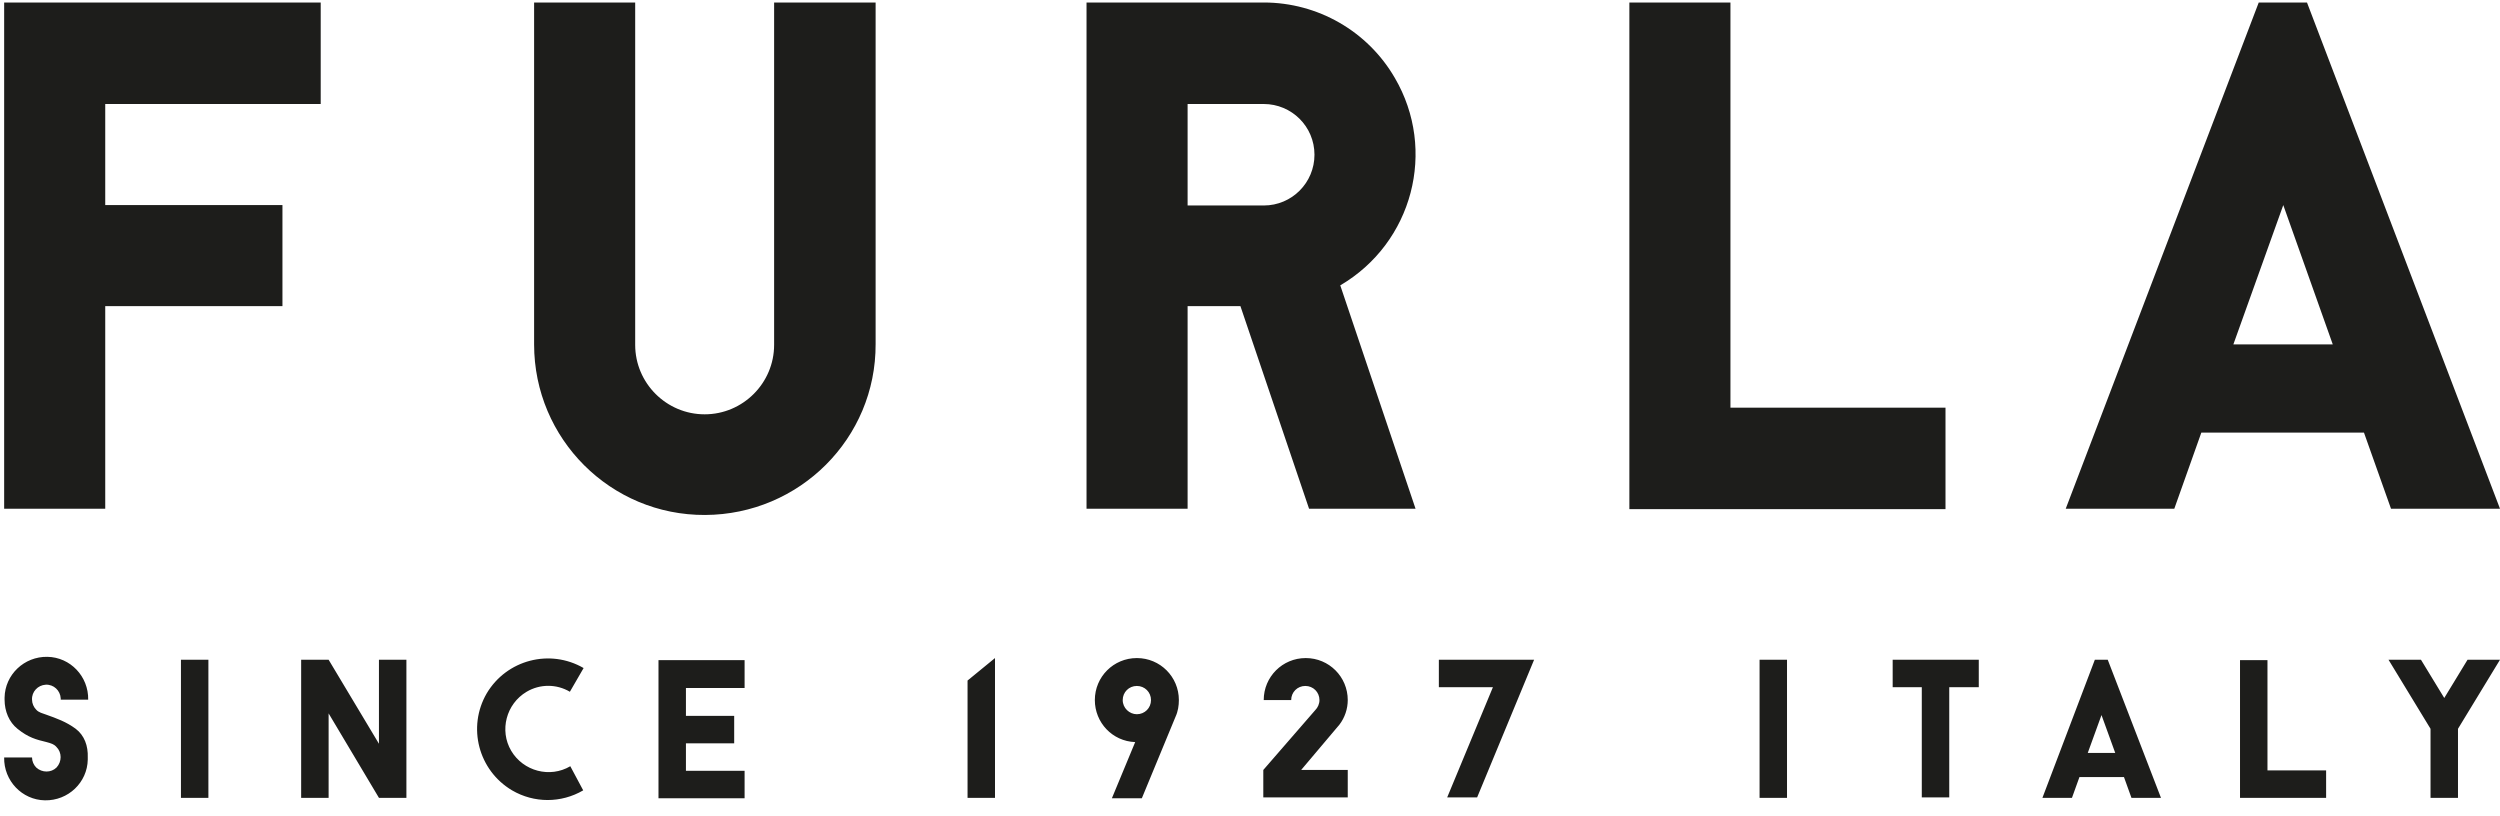 <svg width="190" height="62" viewBox="0 0 190 62" fill="none" xmlns="http://www.w3.org/2000/svg">
<path d="M43.343 58.233C41.794 59.15 39.77 58.612 38.853 57.063C37.937 55.514 38.474 53.491 40.023 52.574C41.035 51.973 42.299 51.973 43.311 52.574L44.354 50.772C41.794 49.286 38.506 50.14 36.988 52.7C35.502 55.261 36.356 58.549 38.917 60.067C40.592 61.047 42.647 61.047 44.323 60.067L43.343 58.233ZM5.754 55.388C5.026 54.85 4.299 54.597 3.509 54.313C3.256 54.218 2.94 54.155 2.75 53.934C2.561 53.744 2.434 53.459 2.434 53.175C2.402 52.574 2.877 52.068 3.477 52.037C4.078 52.005 4.584 52.479 4.615 53.08C4.615 53.111 4.615 53.143 4.615 53.175H6.702C6.734 51.404 5.343 49.95 3.604 49.919C1.833 49.887 0.379 51.278 0.348 53.017C0.348 53.08 0.348 53.111 0.348 53.175C0.348 54.06 0.695 54.882 1.328 55.388C2.15 56.052 2.75 56.21 3.541 56.399C3.888 56.494 4.11 56.557 4.299 56.779C4.71 57.19 4.71 57.885 4.299 58.328C3.888 58.739 3.193 58.739 2.75 58.328C2.561 58.138 2.434 57.854 2.434 57.569H0.316C0.284 59.339 1.675 60.794 3.414 60.825C5.185 60.857 6.639 59.466 6.67 57.727C6.67 57.664 6.67 57.632 6.67 57.569C6.702 56.684 6.417 55.894 5.754 55.388ZM13.752 50.14H15.838V60.636H13.752V50.14ZM28.8 50.14V56.526L24.975 50.14H22.888V60.636H24.975V54.218L28.8 60.636H30.887V50.14H28.8ZM73.534 51.721V60.636H75.62V50.013L73.534 51.721ZM89.594 53.206C89.594 51.436 88.171 50.013 86.401 50.013C84.63 50.013 83.208 51.436 83.208 53.206C83.208 54.913 84.536 56.336 86.274 56.399L84.504 60.667H86.78L89.341 54.471C89.531 54.06 89.594 53.617 89.594 53.206ZM85.326 53.206C85.326 52.606 85.8 52.132 86.401 52.132C87.001 52.132 87.476 52.606 87.476 53.206C87.476 53.807 87.001 54.281 86.401 54.281C85.832 54.281 85.326 53.807 85.326 53.206ZM116.592 50.14H109.353V52.226H113.462L109.985 60.604H112.261L116.592 50.14ZM101.797 55.072C102.208 54.534 102.429 53.87 102.429 53.206C102.429 51.436 101.006 50.013 99.236 50.013C97.466 50.013 96.043 51.436 96.043 53.206H98.13C98.13 52.606 98.604 52.132 99.204 52.132C99.805 52.132 100.279 52.606 100.279 53.206C100.279 53.491 100.153 53.775 99.963 53.965L96.011 58.517V60.604H102.429V58.517H98.888L101.797 55.072ZM133.727 50.14H135.813V60.636H133.727V50.14ZM150.387 50.14H143.843V52.226H146.056V60.604H148.143V52.226H150.387V50.14ZM170.241 60.636H176.785V58.549H172.328V50.171H170.241V60.636ZM160.188 50.14H159.208L155.224 60.636H157.469L158.038 59.055H161.421L161.99 60.636H164.234L160.188 50.14ZM158.67 57.221L159.714 54.344L160.757 57.221H158.67ZM190 50.14H187.534L185.764 53.048L183.993 50.14H181.527L184.72 55.388V60.636H186.807V55.388L190 50.14ZM56.589 52.258V50.171H50.045V60.667H56.589V58.581H52.131V56.494H55.798V54.408H52.131V52.289H56.589V52.258ZM24.374 0.19V7.904H7.998V15.586H21.466V23.268H7.998V38.664H0.316V0.19H24.374ZM82.576 0.19V38.664H90.258V23.268H94.273L99.489 38.664H107.582L101.86 21.687C107.361 18.463 109.226 11.413 106.001 5.912C103.947 2.371 100.153 0.19 96.043 0.19H82.576ZM90.258 7.904H96.043C98.161 7.904 99.9 9.611 99.9 11.76C99.9 13.879 98.193 15.617 96.043 15.617H90.258V7.904ZM175.331 0.19H171.664L156.995 38.664H165.246L167.301 32.879H179.662L181.717 38.664H190L175.331 0.19ZM169.735 26.176L173.529 15.586L177.291 26.176H169.735ZM123.8 38.696H147.858V30.982H131.514V0.19H123.832V38.696H123.8ZM66.516 0.19H58.833V26.176V26.208C58.833 29.116 56.462 31.488 53.554 31.488C50.645 31.488 48.274 29.116 48.274 26.208C48.274 26.208 48.274 26.208 48.274 26.176V0.19H40.592V26.176C40.592 33.353 46.409 39.17 53.586 39.138C60.762 39.106 66.579 33.321 66.547 26.145V0.19H66.516Z" fill="#1D1D1B"/>
</svg>
